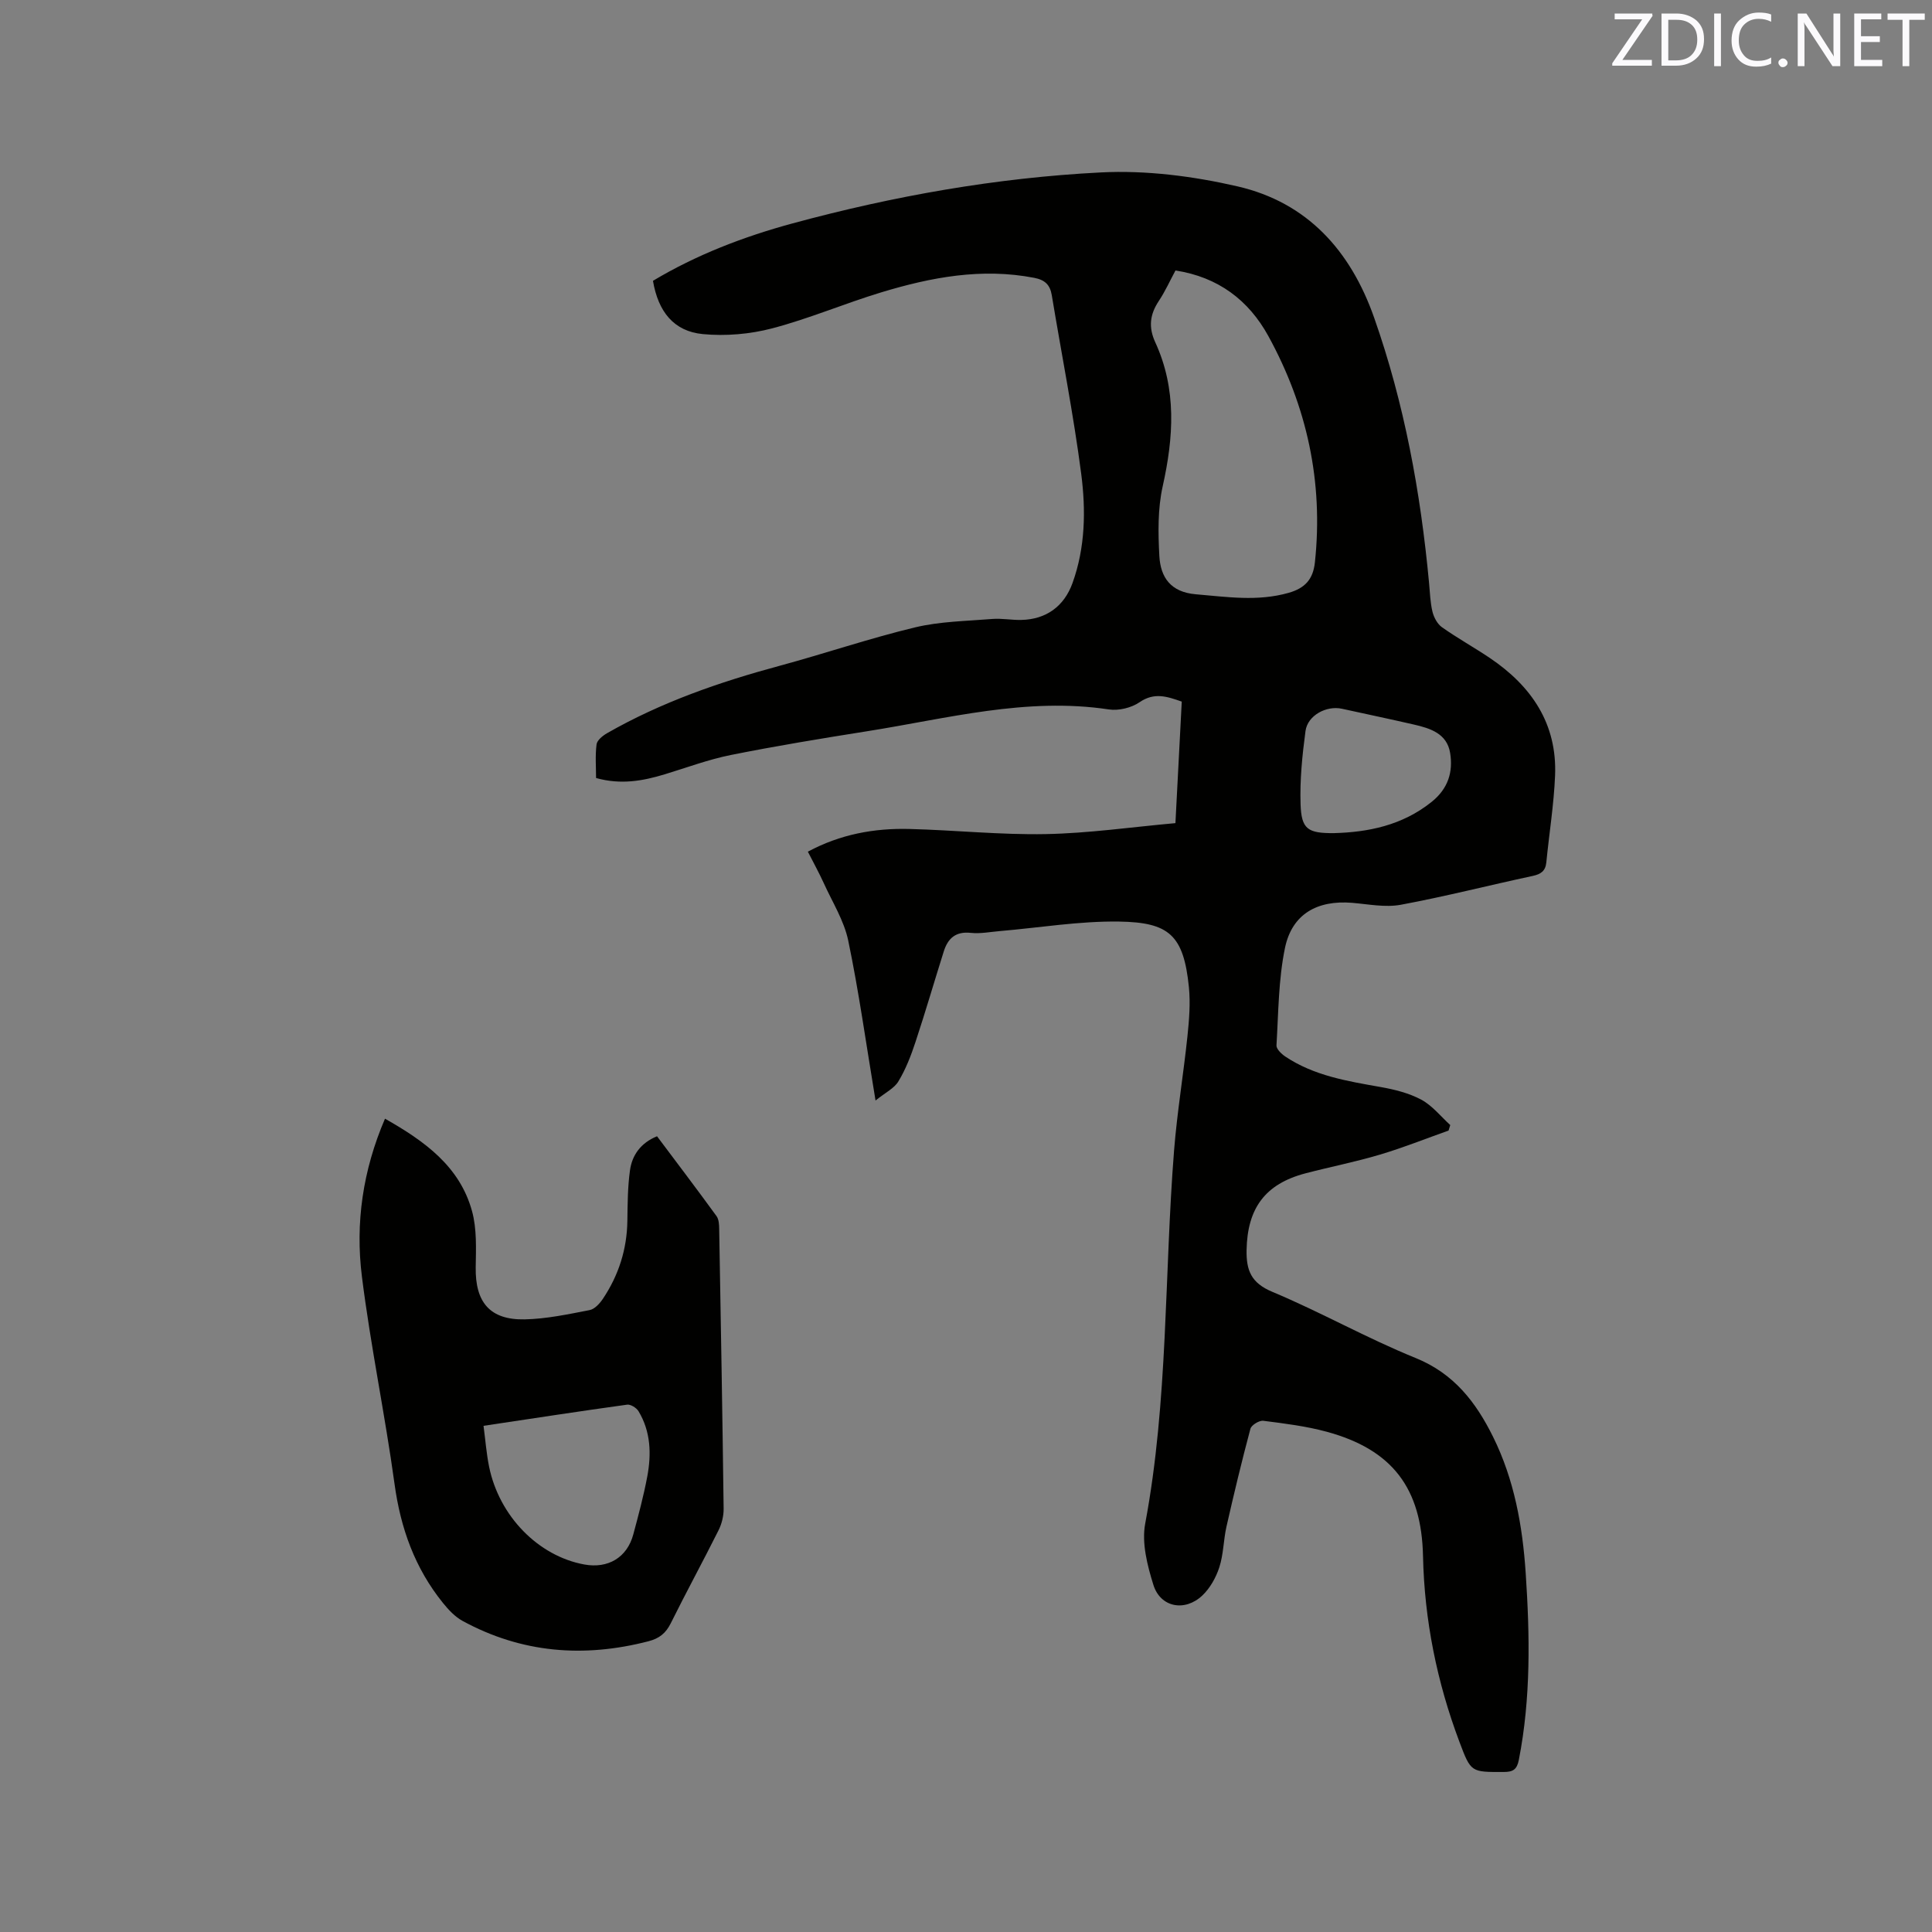 <svg enable-background="new 0 0 400 400" viewBox="0 0 400 400" xmlns="http://www.w3.org/2000/svg"><rect x="0" y="0" width="400" height="400" fill="#808080" stroke="none"/><path d="m181.27 227.85c-1.97-11.84-3.45-22.54-5.65-33.1-.86-4.13-3.27-7.95-5.05-11.87-1-2.19-2.17-4.31-3.31-6.55 6.72-3.61 13.76-4.89 21.03-4.7 9.42.24 18.85 1.24 28.25 1.06 8.86-.17 17.71-1.45 26.82-2.27.45-8.59.87-16.81 1.31-25.16-3.06-1.07-5.68-1.97-8.74.13-1.69 1.16-4.33 1.8-6.36 1.49-17.09-2.58-33.49 1.9-50.07 4.52-9.41 1.49-18.83 3.04-28.17 4.91-4.65.93-9.15 2.62-13.7 4-4.52 1.37-9.07 2.21-14.22.77 0-2.2-.2-4.61.1-6.96.11-.86 1.26-1.79 2.16-2.31 11.2-6.41 23.27-10.6 35.69-13.95 9.4-2.54 18.64-5.7 28.1-7.97 5.17-1.24 10.63-1.3 15.98-1.74 1.99-.16 4.02.25 6.03.2 5.13-.12 8.84-2.81 10.58-7.63 2.66-7.37 2.78-15.1 1.8-22.64-1.61-12.37-4.05-24.64-6.09-36.96-.36-2.15-1.4-3.17-3.65-3.6-10.86-2.1-21.32-.12-31.63 3-7.59 2.3-14.94 5.45-22.6 7.46-4.6 1.21-9.65 1.64-14.38 1.19-5.99-.58-9.23-4.63-10.31-11.03 8.98-5.38 18.74-9.13 28.87-11.88 20.92-5.68 42.23-9.46 63.84-10.56 9.39-.48 19.13.77 28.33 2.89 14.42 3.33 23.38 13.29 28.26 27.15 6.27 17.81 9.63 36.2 11.38 54.93.19 2 .24 4.05.71 5.99.29 1.17 1.01 2.53 1.96 3.2 3.2 2.26 6.64 4.17 9.89 6.35 8.64 5.82 13.98 13.62 13.53 24.38-.25 6-1.22 11.97-1.81 17.96-.18 1.77-1.1 2.43-2.81 2.8-9.11 1.95-18.15 4.27-27.31 5.97-3.23.6-6.73-.12-10.09-.4-7.21-.59-12.44 2.31-13.9 9.34-1.36 6.57-1.35 13.43-1.76 20.18-.04.73 1.01 1.75 1.79 2.28 5.98 4.01 12.89 5.12 19.79 6.34 2.88.51 5.86 1.25 8.41 2.62 2.28 1.23 4.02 3.46 5.99 5.25-.12.38-.24.76-.35 1.14-4.74 1.68-9.42 3.56-14.24 4.99-5.07 1.51-10.28 2.53-15.4 3.87-8.36 2.2-12.02 7.24-12.18 15.9-.07 4.19.94 6.79 5.31 8.62 10.05 4.21 19.6 9.62 29.69 13.71 7.94 3.22 12.48 9.15 16.02 16.29 4.4 8.88 6.12 18.45 6.77 28.25.86 12.93 1.09 25.83-1.42 38.66-.4 2.04-1.24 2.51-3.15 2.51-6.77.02-6.77.08-9.14-6.21-4.67-12.4-7.26-25.22-7.55-38.48-.3-14.06-6.34-22.05-19.93-25.75-4.27-1.16-8.72-1.71-13.13-2.27-.84-.11-2.46.88-2.67 1.64-1.8 6.72-3.42 13.48-4.96 20.26-.63 2.78-.61 5.74-1.48 8.42-.69 2.13-1.92 4.34-3.53 5.86-3.63 3.42-8.67 2.45-10.12-2.2-1.26-4.04-2.45-8.67-1.7-12.68 4.79-25.57 3.94-51.53 5.98-77.29.63-7.9 1.94-15.75 2.77-23.64.35-3.36.63-6.81.3-10.15-1.09-10.81-4.12-13.42-14.47-13.58-8.21-.12-16.45 1.27-24.67 1.97-2.01.17-4.05.58-6.02.37-3.13-.34-4.74 1.14-5.59 3.83-1.97 6.25-3.8 12.55-5.86 18.77-.92 2.79-2 5.6-3.51 8.1-.83 1.46-2.68 2.33-4.76 4.01zm62.1-171.85c-1.13 2.09-2.12 4.31-3.45 6.31-1.85 2.79-2.18 5.42-.73 8.57 4.46 9.7 3.8 19.64 1.53 29.82-1.03 4.63-.95 9.62-.69 14.4.24 4.41 2.32 7.5 7.56 7.94 6.45.54 12.77 1.53 19.21-.3 3.47-.99 5.07-2.87 5.44-6.34 1.77-16.65-1.66-32.26-9.64-46.82-4.06-7.39-10.34-12.21-19.23-13.58zm32.83 116.49c6.96-.19 14.09-1.55 20.23-6.49 3.39-2.73 4.45-6.18 3.8-10.13-.66-4-4.1-5.08-7.5-5.86-4.95-1.14-9.93-2.18-14.89-3.27-3.21-.71-7.12 1.37-7.55 4.61-.67 5.02-1.19 10.13-1.02 15.18.17 5.16 1.49 6 6.93 5.96z" fill="#010100"/><path d="m79.71 231.61c8.23 4.67 15.48 9.88 18.02 19.15 1.01 3.68.82 7.75.76 11.64-.11 7.21 2.93 10.9 10.13 10.76 4.5-.09 9.01-1.06 13.46-1.92 1.04-.2 2.1-1.37 2.76-2.36 3.25-4.87 4.97-10.24 5.05-16.13.05-3.48.06-7 .54-10.44.44-3.17 2.23-5.68 5.6-7.06 4.11 5.48 8.27 10.96 12.31 16.52.5.68.55 1.79.56 2.7.34 19.29.68 38.58.92 57.87.02 1.51-.39 3.17-1.07 4.52-3.22 6.44-6.67 12.76-9.87 19.21-1.03 2.07-2.36 3.15-4.64 3.74-13.38 3.46-26.24 2.44-38.46-4.21-1.58-.86-2.94-2.32-4.09-3.75-5.79-7.18-8.75-15.43-10-24.58-1.97-14.36-4.96-28.59-6.76-42.97-1.39-11.06.18-21.98 4.78-32.69zm20.4 63.59c.4 3.05.61 5.79 1.15 8.46 2.09 10.25 10.19 18.51 19.71 20.25 4.92.9 8.85-1.44 10.14-6.2 1.07-3.98 2.14-7.97 2.9-12.01.87-4.65.73-9.31-1.81-13.52-.42-.7-1.63-1.46-2.36-1.36-9.73 1.34-19.44 2.84-29.73 4.38z" fill="#010100"/><g fill="#fbfafc"><path d="m342.2 3.2-6.3 9.2h6.1v1.2h-8.2v-.5l6.2-9.1h-5.7v-1.2h7.8v.4z"/><path d="m344 13.7v-10.9h3.1c1.6 0 3 .5 4.1 1.4 1.1 1 1.6 2.2 1.6 3.9s-.5 3-1.6 4-2.5 1.5-4.2 1.5h-3zm1.4-9.6v8.4h1.6c1.4 0 2.5-.4 3.2-1.1.8-.8 1.2-1.8 1.2-3.2s-.4-2.4-1.2-3.1-1.8-1-3.1-1z"/><path d="m356.3 2.8v10.9h-1.4v-10.9z"/><path d="m366.6 13.2c-.8.4-1.8.6-3 .6-1.6 0-2.8-.5-3.7-1.5s-1.4-2.3-1.4-3.9c0-1.7.5-3.2 1.6-4.2s2.4-1.6 4-1.6c1 0 1.9.1 2.6.4v1.5c-.8-.4-1.6-.6-2.6-.6-1.2 0-2.2.4-3 1.2s-1.1 1.9-1.1 3.3c0 1.3.4 2.3 1.1 3.1s1.6 1.1 2.8 1.1c1.1 0 2-.2 2.8-.7v1.3z"/><path d="m368.2 13c0-.3.1-.5.3-.6.2-.2.4-.3.6-.3.3 0 .5.1.7.3s.3.4.3.6-.1.5-.3.6c-.2.2-.4.3-.7.3s-.5-.1-.6-.3c-.2-.2-.3-.4-.3-.6z"/><path d="m381.1 13.7h-1.7l-5.5-8.4c-.2-.2-.3-.5-.4-.7 0 .2.1.8.1 1.5v7.6h-1.4v-10.9h1.8l5.3 8.3c.3.4.4.6.4.8 0-.3-.1-.8-.1-1.6v-7.5h1.4v10.9z"/><path d="m389.7 13.7h-5.8v-10.9h5.6v1.2h-4.2v3.5h3.9v1.2h-3.9v3.7h4.4z"/><path d="m398.4 4.1h-3.1v9.6h-1.4v-9.6h-3.1v-1.3h7.7v1.3z"/></g></svg>